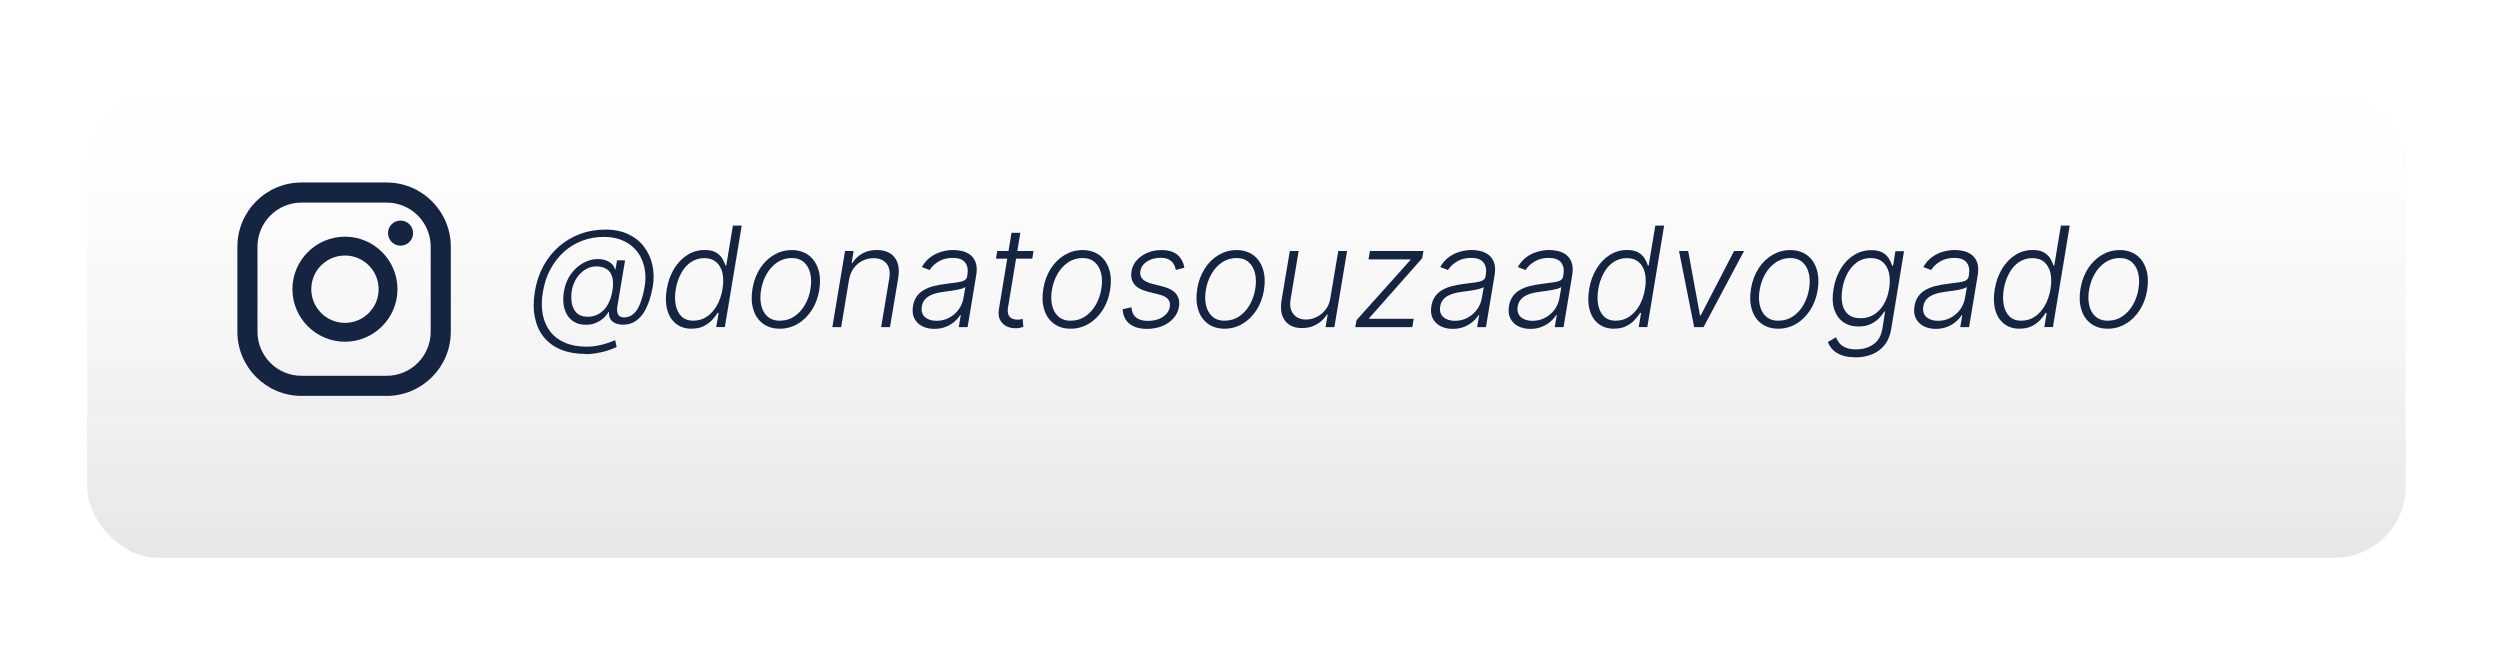<?xml version="1.0" encoding="UTF-8"?>
<svg id="Camada_2" xmlns="http://www.w3.org/2000/svg" xmlns:xlink="http://www.w3.org/1999/xlink" viewBox="0 0 317 82">
  <defs>
    <style>
      .cls-1 {
        fill: url(#Gradiente_sem_nome_6);
        filter: url(#drop-shadow-1);
        opacity: .73;
      }

      .cls-2 {
        fill: #152441;
      }
    </style>
    <linearGradient id="Gradiente_sem_nome_6" data-name="Gradiente sem nome 6" x1="152.9" y1="-52.7" x2="152.9" y2="142.45" gradientUnits="userSpaceOnUse">
      <stop offset=".29" stop-color="#fff"/>
      <stop offset=".37" stop-color="#fafafa" stop-opacity=".98"/>
      <stop offset=".46" stop-color="#ededed" stop-opacity=".94"/>
      <stop offset=".55" stop-color="#d7d7d7" stop-opacity=".86"/>
      <stop offset=".65" stop-color="#b8b8b8" stop-opacity=".75"/>
      <stop offset=".74" stop-color="#919191" stop-opacity=".61"/>
      <stop offset=".84" stop-color="#606060" stop-opacity=".44"/>
      <stop offset=".94" stop-color="#282828" stop-opacity=".24"/>
      <stop offset="1" stop-color="#000" stop-opacity=".1"/>
    </linearGradient>
    <filter id="drop-shadow-1" x="0" y="0" width="317" height="82" filterUnits="userSpaceOnUse">
      <feOffset dx="5.15" dy="5.15"/>
      <feGaussianBlur result="blur" stdDeviation="3.68"/>
      <feFlood flood-color="#000" flood-opacity=".07"/>
      <feComposite in2="blur" operator="in"/>
      <feComposite in="SourceGraphic"/>
    </filter>
  </defs>
  <g id="Camada_1-2" data-name="Camada_1">
    <rect class="cls-1" x="5.9" y="6.57" width="294" height="59" rx="9.03" ry="9.03"/>
    <g>
      <g>
        <path class="cls-2" d="M74.27,44.88c-1.2,0-2.24-.18-3.14-.55s-1.62-.9-2.18-1.59c-.56-.69-.93-1.53-1.13-2.5s-.2-2.07,0-3.27c.19-1.18.55-2.25,1.07-3.22.52-.96,1.18-1.79,1.97-2.48.79-.69,1.68-1.22,2.68-1.6,1-.37,2.07-.56,3.22-.56s2.09.2,2.91.59c.82.39,1.49.92,2,1.6.51.67.86,1.44,1.05,2.3.19.86.21,1.76.06,2.7-.1.59-.24,1.18-.43,1.76-.19.58-.43,1.1-.72,1.57-.3.47-.66.84-1.09,1.12-.43.28-.95.42-1.54.42-.31,0-.61-.05-.89-.15s-.51-.27-.68-.51c-.17-.24-.24-.55-.21-.95h-.06c-.18.3-.41.58-.7.83s-.62.45-1,.59c-.38.15-.8.21-1.27.2-.52-.01-.98-.13-1.36-.35-.38-.22-.69-.53-.92-.91-.23-.38-.38-.83-.45-1.34-.07-.51-.05-1.06.05-1.65.1-.57.27-1.09.52-1.58.25-.48.56-.9.93-1.26.37-.36.78-.65,1.22-.86.45-.21.91-.34,1.39-.37.43-.03.82.01,1.16.12.34.11.62.27.84.48s.36.45.41.71h.06l.2-1.16h1.02l-.98,5.84c-.07.44-.03.78.1,1.03.13.24.39.37.76.37.46,0,.85-.15,1.19-.45.34-.3.62-.74.85-1.33.23-.59.42-1.31.57-2.18.11-.65.12-1.29.04-1.9s-.25-1.18-.51-1.71c-.26-.53-.61-.99-1.05-1.38-.44-.4-.97-.7-1.58-.93-.61-.22-1.31-.33-2.1-.33-.98,0-1.9.17-2.76.5-.86.33-1.63.8-2.31,1.42-.68.62-1.24,1.35-1.7,2.2s-.76,1.8-.94,2.85c-.18,1.06-.18,2.02-.02,2.87.17.85.49,1.58.97,2.19.48.61,1.11,1.07,1.88,1.4.77.33,1.68.49,2.72.49.46,0,.92-.04,1.38-.13.46-.09.89-.2,1.28-.33.39-.13.71-.26.95-.38l.19.88c-.34.17-.73.32-1.18.46-.45.14-.91.25-1.4.33-.48.08-.95.12-1.39.12ZM74.47,40.17c.57,0,1.07-.13,1.51-.4s.8-.64,1.08-1.14c.28-.49.49-1.09.6-1.78.11-.7.1-1.27-.03-1.73s-.37-.79-.72-1.01c-.35-.22-.78-.33-1.31-.33s-.98.14-1.42.42c-.43.28-.8.65-1.09,1.11-.29.46-.49.98-.58,1.53-.1.59-.09,1.14,0,1.64.1.5.31.91.63,1.22s.76.46,1.32.46Z"/>
        <path class="cls-2" d="M87.7,41.68c-.79,0-1.45-.21-1.98-.63-.53-.42-.9-1-1.11-1.75-.21-.75-.23-1.62-.07-2.62.17-.99.48-1.86.94-2.61.46-.75,1.02-1.33,1.69-1.75.67-.42,1.4-.62,2.19-.62.59,0,1.06.1,1.42.31.35.21.62.46.81.77.18.31.32.6.4.89h.1l.84-5.06h1.12l-2.14,12.86h-1.09l.3-1.79h-.13c-.18.29-.41.59-.7.9s-.65.57-1.07.78c-.43.21-.93.31-1.52.31ZM87.94,40.66c.62,0,1.19-.17,1.69-.51.5-.34.93-.81,1.27-1.41.34-.6.58-1.29.71-2.07.13-.77.13-1.45,0-2.04-.14-.59-.4-1.06-.78-1.39s-.89-.51-1.53-.51-1.21.18-1.71.52c-.5.35-.91.82-1.23,1.42-.32.59-.55,1.26-.67,2-.13.75-.13,1.43,0,2.03s.37,1.08.74,1.44c.37.35.88.53,1.52.53Z"/>
        <path class="cls-2" d="M98.89,41.68c-.85,0-1.56-.21-2.14-.64-.58-.43-.99-1.02-1.22-1.78-.24-.76-.28-1.64-.12-2.63.16-.98.48-1.83.95-2.57.47-.74,1.06-1.31,1.76-1.73.7-.41,1.45-.62,2.27-.62s1.56.22,2.14.65c.58.43.98,1.03,1.23,1.79s.28,1.64.12,2.64c-.16.97-.48,1.82-.96,2.55-.48.73-1.06,1.31-1.76,1.72s-1.45.62-2.27.62ZM98.9,40.66c.69,0,1.3-.18,1.84-.55.54-.37.98-.85,1.33-1.47.35-.61.59-1.29.7-2.02.12-.71.11-1.36-.03-1.95s-.4-1.06-.8-1.42-.92-.53-1.57-.53-1.29.19-1.83.56c-.54.37-.99.86-1.34,1.48s-.58,1.29-.7,2.03c-.12.71-.11,1.35.03,1.94.14.59.4,1.06.8,1.41.4.35.92.53,1.57.53Z"/>
        <path class="cls-2" d="M107.66,35.45l-1,6.03h-1.12l1.61-9.65h1.09l-.25,1.51h.1c.3-.49.72-.89,1.25-1.19.53-.3,1.15-.45,1.86-.45.65,0,1.19.14,1.64.41.45.27.76.67.96,1.19.19.52.22,1.17.1,1.93l-1.05,6.25h-1.12l1.03-6.18c.13-.79.02-1.41-.34-1.87-.36-.46-.91-.69-1.65-.69-.51,0-.98.11-1.42.33-.43.22-.8.53-1.1.94-.3.41-.49.89-.59,1.45Z"/>
        <path class="cls-2" d="M118.47,41.7c-.58,0-1.09-.11-1.54-.34s-.77-.56-.99-.99c-.22-.43-.27-.96-.17-1.58.08-.48.24-.88.48-1.21.23-.33.53-.6.9-.81s.78-.38,1.26-.5c.47-.12.99-.21,1.54-.28.55-.07,1.01-.13,1.4-.18.38-.05.68-.13.9-.24s.35-.28.39-.52l.03-.23c.11-.65,0-1.17-.3-1.55-.31-.38-.83-.57-1.56-.57-.69,0-1.29.15-1.8.46-.51.31-.89.67-1.13,1.08l-.99-.38c.3-.53.67-.95,1.11-1.27.44-.32.91-.54,1.41-.68.5-.14,1-.21,1.49-.21.37,0,.74.05,1.13.14.38.1.73.26,1.03.5.3.24.53.57.67.99.14.42.16.95.05,1.6l-1.09,6.55h-1.12l.26-1.53h-.07c-.18.28-.42.56-.73.83s-.68.49-1.1.66c-.43.17-.91.26-1.44.26ZM118.75,40.68c.59,0,1.13-.13,1.62-.4.48-.26.88-.61,1.2-1.05.31-.44.51-.92.6-1.45l.24-1.39c-.1.08-.25.15-.46.21-.21.06-.44.12-.7.17-.26.05-.51.09-.77.12-.26.03-.49.06-.69.09-.55.07-1.03.17-1.44.31-.41.14-.74.34-.99.59s-.41.57-.47.96c-.1.59.03,1.04.39,1.36.35.32.85.48,1.48.48Z"/>
        <path class="cls-2" d="M131.05,31.83l-.16.97h-4.6l.16-.97h4.6ZM128.26,29.52h1.12l-1.56,9.44c-.07.4-.05.72.05.95.1.23.25.39.46.48.21.09.44.14.69.14.14,0,.27,0,.37-.03.11-.02.2-.04.29-.06l.08,1.01c-.12.04-.27.08-.43.12-.17.04-.37.05-.6.05-.41,0-.79-.09-1.14-.27-.35-.18-.61-.45-.79-.8s-.23-.8-.14-1.33l1.6-9.7Z"/>
        <path class="cls-2" d="M135.77,41.68c-.85,0-1.56-.21-2.14-.64-.58-.43-.99-1.02-1.22-1.78-.24-.76-.28-1.64-.12-2.63.16-.98.48-1.83.95-2.57.47-.74,1.06-1.31,1.76-1.73.7-.41,1.45-.62,2.27-.62s1.56.22,2.14.65c.58.43.98,1.03,1.23,1.79s.28,1.64.12,2.64c-.16.97-.48,1.82-.96,2.55-.48.73-1.06,1.31-1.76,1.72s-1.45.62-2.27.62ZM135.78,40.66c.69,0,1.3-.18,1.84-.55.54-.37.98-.85,1.33-1.47.35-.61.59-1.29.7-2.02.12-.71.11-1.36-.03-1.95s-.4-1.06-.8-1.42-.92-.53-1.57-.53-1.29.19-1.83.56c-.54.37-.99.86-1.34,1.48s-.58,1.29-.7,2.03c-.12.71-.11,1.35.03,1.94.14.59.4,1.06.8,1.41.4.35.92.53,1.57.53Z"/>
        <path class="cls-2" d="M150.17,33.95l-1.07.28c-.06-.29-.16-.56-.3-.79s-.35-.42-.62-.55c-.27-.14-.62-.2-1.05-.2-.66,0-1.23.16-1.7.47s-.75.72-.83,1.21c-.07.41.02.74.26,1,.24.26.65.46,1.22.61l1.41.36c.77.2,1.33.52,1.66.95s.45.97.34,1.62c-.09.54-.32,1.03-.69,1.44-.37.42-.84.75-1.42.99-.58.24-1.22.36-1.92.36-.95,0-1.69-.21-2.23-.64-.54-.43-.83-1.04-.88-1.85l1.12-.25c.03.57.23,1,.58,1.29s.86.44,1.52.44c.75,0,1.37-.17,1.88-.51.5-.34.8-.76.88-1.27.07-.39,0-.71-.22-.97-.21-.26-.58-.45-1.09-.58l-1.5-.38c-.81-.21-1.38-.53-1.71-.96-.33-.44-.44-.98-.34-1.63.09-.53.31-.99.67-1.39.36-.4.81-.72,1.35-.95.54-.23,1.14-.34,1.78-.34.89,0,1.56.2,2.03.6.46.4.76.95.88,1.65Z"/>
        <path class="cls-2" d="M155.29,41.68c-.85,0-1.56-.21-2.14-.64-.58-.43-.99-1.02-1.22-1.78-.24-.76-.28-1.64-.12-2.63.16-.98.48-1.83.95-2.57.47-.74,1.06-1.31,1.76-1.73.7-.41,1.45-.62,2.27-.62s1.56.22,2.14.65c.58.43.98,1.03,1.22,1.79.24.76.28,1.64.12,2.64-.16.97-.48,1.82-.96,2.55s-1.06,1.31-1.76,1.72c-.69.41-1.45.62-2.27.62ZM155.3,40.66c.69,0,1.3-.18,1.84-.55.54-.37.98-.85,1.33-1.47s.59-1.29.7-2.02c.12-.71.11-1.36-.03-1.95-.14-.59-.4-1.06-.8-1.42s-.92-.53-1.57-.53-1.29.19-1.83.56c-.54.37-.99.86-1.34,1.48s-.58,1.29-.7,2.03c-.12.71-.11,1.35.03,1.94.14.59.4,1.06.8,1.41.4.35.92.53,1.57.53Z"/>
        <path class="cls-2" d="M168.69,37.79l1-5.96h1.12l-1.61,9.65h-1.12l.27-1.6h-.09c-.3.49-.73.91-1.28,1.23-.55.33-1.18.49-1.89.49-.62,0-1.14-.13-1.57-.4-.43-.27-.74-.67-.93-1.19s-.21-1.17-.09-1.93l1.05-6.25h1.12l-1.03,6.18c-.12.75,0,1.36.37,1.82.37.46.9.69,1.6.69.44,0,.87-.1,1.31-.31s.82-.52,1.14-.92c.33-.4.54-.9.63-1.49Z"/>
        <path class="cls-2" d="M171.85,41.48l.16-.89,6.83-7.62.02-.08h-5.33l.18-1.06h6.78l-.16.92-6.72,7.59v.08s5.65,0,5.65,0l-.18,1.06h-7.22Z"/>
        <path class="cls-2" d="M184.2,41.7c-.58,0-1.09-.11-1.54-.34-.44-.23-.77-.56-.99-.99-.22-.43-.27-.96-.17-1.58.08-.48.24-.88.48-1.21.23-.33.53-.6.9-.81s.78-.38,1.26-.5c.47-.12.99-.21,1.54-.28.55-.07,1.01-.13,1.4-.18.38-.05.68-.13.9-.24s.35-.28.39-.52l.03-.23c.11-.65,0-1.17-.3-1.55-.31-.38-.83-.57-1.56-.57-.69,0-1.29.15-1.8.46-.51.31-.89.67-1.13,1.08l-.99-.38c.3-.53.67-.95,1.11-1.27.44-.32.91-.54,1.41-.68.5-.14,1-.21,1.49-.21.37,0,.74.05,1.13.14.38.1.73.26,1.03.5.3.24.53.57.67.99.14.42.16.95.05,1.6l-1.09,6.55h-1.12l.26-1.53h-.07c-.18.28-.42.56-.73.83-.31.27-.68.49-1.1.66-.43.17-.91.26-1.44.26ZM184.48,40.68c.59,0,1.13-.13,1.62-.4s.88-.61,1.2-1.05c.31-.44.51-.92.6-1.45l.24-1.39c-.1.08-.25.15-.46.21-.21.06-.44.12-.7.17-.26.05-.51.09-.77.12-.26.03-.49.06-.69.09-.55.07-1.03.17-1.44.31-.41.14-.74.34-.99.59s-.41.57-.47.96c-.1.59.03,1.04.39,1.36s.85.48,1.48.48Z"/>
        <path class="cls-2" d="M194.04,41.7c-.58,0-1.09-.11-1.54-.34-.44-.23-.77-.56-.99-.99-.22-.43-.27-.96-.17-1.58.08-.48.24-.88.48-1.21s.53-.6.9-.81.78-.38,1.26-.5c.47-.12.99-.21,1.54-.28.55-.07,1.01-.13,1.4-.18.38-.05.68-.13.9-.24s.35-.28.39-.52l.03-.23c.11-.65,0-1.17-.3-1.55-.31-.38-.83-.57-1.56-.57-.69,0-1.29.15-1.8.46-.51.31-.89.67-1.13,1.08l-.99-.38c.3-.53.67-.95,1.11-1.27.44-.32.91-.54,1.41-.68.5-.14,1-.21,1.49-.21.37,0,.74.05,1.13.14.38.1.73.26,1.03.5.3.24.53.57.67.99s.16.95.05,1.6l-1.09,6.55h-1.12l.26-1.53h-.07c-.18.28-.42.56-.73.83-.31.27-.68.49-1.1.66-.42.17-.91.26-1.44.26ZM194.32,40.68c.59,0,1.13-.13,1.62-.4.48-.26.88-.61,1.2-1.05.31-.44.51-.92.6-1.45l.24-1.39c-.1.08-.25.15-.46.21s-.44.12-.7.17-.51.09-.77.12-.49.06-.69.09c-.55.07-1.04.17-1.45.31-.41.14-.74.34-.99.59s-.41.57-.47.96c-.1.59.03,1.04.39,1.36.35.32.85.48,1.48.48Z"/>
        <path class="cls-2" d="M204.66,41.68c-.79,0-1.45-.21-1.98-.63-.53-.42-.9-1-1.11-1.75-.21-.75-.23-1.62-.07-2.62.17-.99.48-1.86.94-2.61.46-.75,1.02-1.33,1.69-1.75.67-.42,1.4-.62,2.19-.62.59,0,1.06.1,1.42.31.35.21.62.46.81.77s.32.6.4.89h.1l.84-5.06h1.12l-2.13,12.86h-1.09l.3-1.79h-.13c-.18.29-.41.59-.7.9s-.65.57-1.07.78c-.42.21-.93.31-1.52.31ZM204.91,40.66c.62,0,1.19-.17,1.69-.51s.93-.81,1.27-1.41c.34-.6.58-1.29.71-2.07.13-.77.13-1.45,0-2.04-.14-.59-.4-1.06-.78-1.39-.38-.34-.89-.51-1.53-.51s-1.21.18-1.71.52-.91.82-1.23,1.42c-.32.59-.55,1.26-.67,2-.12.75-.13,1.43,0,2.03.12.6.37,1.08.74,1.44s.88.53,1.52.53Z"/>
        <path class="cls-2" d="M221.14,31.83l-5.13,9.65h-1.19l-1.92-9.65h1.16l1.5,8.17h.09l4.23-8.17h1.26Z"/>
        <path class="cls-2" d="M225.5,41.68c-.85,0-1.56-.21-2.14-.64-.58-.43-.99-1.02-1.22-1.78-.24-.76-.28-1.64-.12-2.63.16-.98.48-1.83.95-2.57.47-.74,1.06-1.31,1.76-1.73.7-.41,1.45-.62,2.27-.62s1.56.22,2.14.65c.58.43.98,1.03,1.22,1.79.24.76.28,1.64.12,2.64-.16.97-.48,1.82-.96,2.55s-1.06,1.31-1.76,1.72c-.69.41-1.45.62-2.27.62ZM225.52,40.66c.69,0,1.3-.18,1.84-.55.54-.37.98-.85,1.33-1.47s.59-1.29.7-2.02c.12-.71.11-1.36-.03-1.95-.14-.59-.4-1.06-.8-1.42s-.92-.53-1.57-.53-1.29.19-1.83.56c-.54.37-.99.86-1.34,1.48s-.58,1.29-.7,2.03c-.12.71-.11,1.35.03,1.94s.4,1.06.8,1.41c.4.35.92.53,1.57.53Z"/>
        <path class="cls-2" d="M235.24,45.3c-.66,0-1.22-.08-1.69-.25s-.85-.4-1.14-.69c-.29-.29-.5-.62-.63-.99l1.02-.6c.1.24.24.48.42.72.19.23.45.43.79.58.34.15.79.23,1.35.23.85,0,1.58-.21,2.19-.64.61-.43.99-1.09,1.14-1.99l.34-2.17h-.1c-.17.29-.4.59-.69.88s-.65.53-1.07.73c-.42.19-.92.29-1.5.29-.77,0-1.42-.19-1.96-.57-.53-.38-.91-.93-1.14-1.64-.22-.71-.25-1.56-.08-2.54.16-.98.47-1.83.92-2.58s1.02-1.32,1.68-1.73,1.4-.62,2.2-.62c.59,0,1.06.1,1.42.31.36.21.63.46.81.77s.32.6.41.89h.11l.3-1.84h1.09l-1.63,9.9c-.14.82-.42,1.49-.85,2.02-.43.53-.97.92-1.61,1.17s-1.34.38-2.1.38ZM235.92,40.36c.62,0,1.17-.15,1.67-.45.5-.3.92-.73,1.25-1.29.34-.56.57-1.23.7-2,.12-.75.12-1.42-.02-2.01-.14-.58-.4-1.04-.79-1.38-.39-.34-.89-.51-1.53-.51s-1.21.17-1.71.52c-.5.35-.9.82-1.22,1.4s-.54,1.24-.66,1.97c-.12.74-.12,1.39,0,1.95s.38,1,.76,1.32c.38.32.89.47,1.53.47Z"/>
        <path class="cls-2" d="M245.46,41.7c-.58,0-1.09-.11-1.54-.34-.44-.23-.77-.56-.99-.99-.22-.43-.27-.96-.17-1.58.08-.48.24-.88.48-1.21.23-.33.53-.6.9-.81s.78-.38,1.26-.5c.47-.12.99-.21,1.54-.28.55-.07,1.01-.13,1.4-.18.38-.05.68-.13.9-.24s.35-.28.39-.52l.03-.23c.11-.65,0-1.17-.3-1.55-.31-.38-.83-.57-1.56-.57-.69,0-1.29.15-1.8.46-.51.31-.89.67-1.13,1.08l-.99-.38c.3-.53.67-.95,1.11-1.27.44-.32.91-.54,1.41-.68.5-.14,1-.21,1.49-.21.37,0,.74.05,1.13.14.38.1.73.26,1.03.5.3.24.53.57.67.99.14.42.16.95.05,1.6l-1.09,6.55h-1.12l.26-1.53h-.07c-.18.28-.42.56-.73.83-.31.27-.68.49-1.1.66-.43.17-.91.26-1.44.26ZM245.74,40.68c.59,0,1.13-.13,1.62-.4s.88-.61,1.2-1.05c.31-.44.51-.92.6-1.45l.24-1.39c-.1.08-.25.15-.46.21-.21.06-.44.12-.7.17-.26.05-.51.09-.77.12-.26.03-.49.06-.69.09-.55.07-1.03.17-1.44.31-.41.14-.74.34-.99.59s-.41.57-.47.96c-.1.59.03,1.04.39,1.36s.85.48,1.48.48Z"/>
        <path class="cls-2" d="M256.09,41.68c-.79,0-1.45-.21-1.98-.63-.53-.42-.9-1-1.11-1.75-.21-.75-.23-1.62-.07-2.62.17-.99.48-1.86.94-2.61.46-.75,1.02-1.33,1.69-1.75.67-.42,1.4-.62,2.19-.62.59,0,1.06.1,1.42.31.35.21.62.46.81.77s.32.6.4.89h.1l.84-5.06h1.12l-2.13,12.86h-1.09l.3-1.79h-.13c-.18.29-.41.59-.7.9s-.65.57-1.07.78c-.42.21-.93.31-1.52.31ZM256.33,40.66c.62,0,1.19-.17,1.69-.51s.93-.81,1.27-1.41c.34-.6.58-1.29.71-2.07.13-.77.13-1.45,0-2.04-.14-.59-.4-1.06-.78-1.39-.38-.34-.89-.51-1.53-.51s-1.21.18-1.71.52-.91.82-1.23,1.42c-.32.59-.55,1.26-.67,2-.12.75-.13,1.43,0,2.03.12.6.37,1.08.74,1.44s.88.53,1.52.53Z"/>
        <path class="cls-2" d="M267.28,41.68c-.85,0-1.56-.21-2.14-.64-.58-.43-.99-1.02-1.22-1.78-.24-.76-.28-1.64-.12-2.63.16-.98.48-1.83.95-2.57.47-.74,1.06-1.31,1.76-1.73.7-.41,1.45-.62,2.27-.62s1.56.22,2.14.65c.58.43.98,1.03,1.22,1.79.24.76.28,1.64.12,2.64-.16.97-.48,1.82-.96,2.55s-1.06,1.31-1.76,1.72c-.69.41-1.45.62-2.27.62ZM267.29,40.66c.69,0,1.3-.18,1.84-.55.54-.37.98-.85,1.33-1.47s.59-1.29.7-2.02c.12-.71.11-1.36-.03-1.95-.14-.59-.4-1.06-.8-1.42s-.92-.53-1.57-.53-1.29.19-1.83.56c-.54.37-.99.86-1.34,1.48s-.58,1.29-.7,2.03c-.12.71-.11,1.35.03,1.94s.4,1.06.8,1.41c.4.35.92.53,1.57.53Z"/>
      </g>
      <g>
        <path class="cls-2" d="M50.79,27.97c-.88,0-1.59.71-1.59,1.59s.71,1.59,1.59,1.59,1.59-.71,1.59-1.59-.71-1.59-1.59-1.59Z"/>
        <path class="cls-2" d="M43.74,30.01c-3.67,0-6.66,2.99-6.66,6.66s2.99,6.66,6.66,6.66,6.66-2.99,6.66-6.66-2.99-6.66-6.66-6.66ZM43.74,40.94c-2.35,0-4.27-1.91-4.27-4.27s1.91-4.27,4.27-4.27,4.27,1.91,4.27,4.27-1.91,4.27-4.27,4.27Z"/>
        <path class="cls-2" d="M49.03,50.2h-10.8c-4.48,0-8.13-3.65-8.13-8.13v-10.8c0-4.48,3.65-8.13,8.13-8.13h10.8c4.48,0,8.13,3.65,8.13,8.13v10.8c0,4.48-3.65,8.13-8.13,8.13ZM38.23,25.69c-3.08,0-5.58,2.5-5.58,5.58v10.8c0,3.08,2.5,5.58,5.58,5.58h10.8c3.08,0,5.58-2.5,5.58-5.58v-10.8c0-3.08-2.5-5.58-5.58-5.58h-10.8Z"/>
      </g>
    </g>
  </g>
</svg>